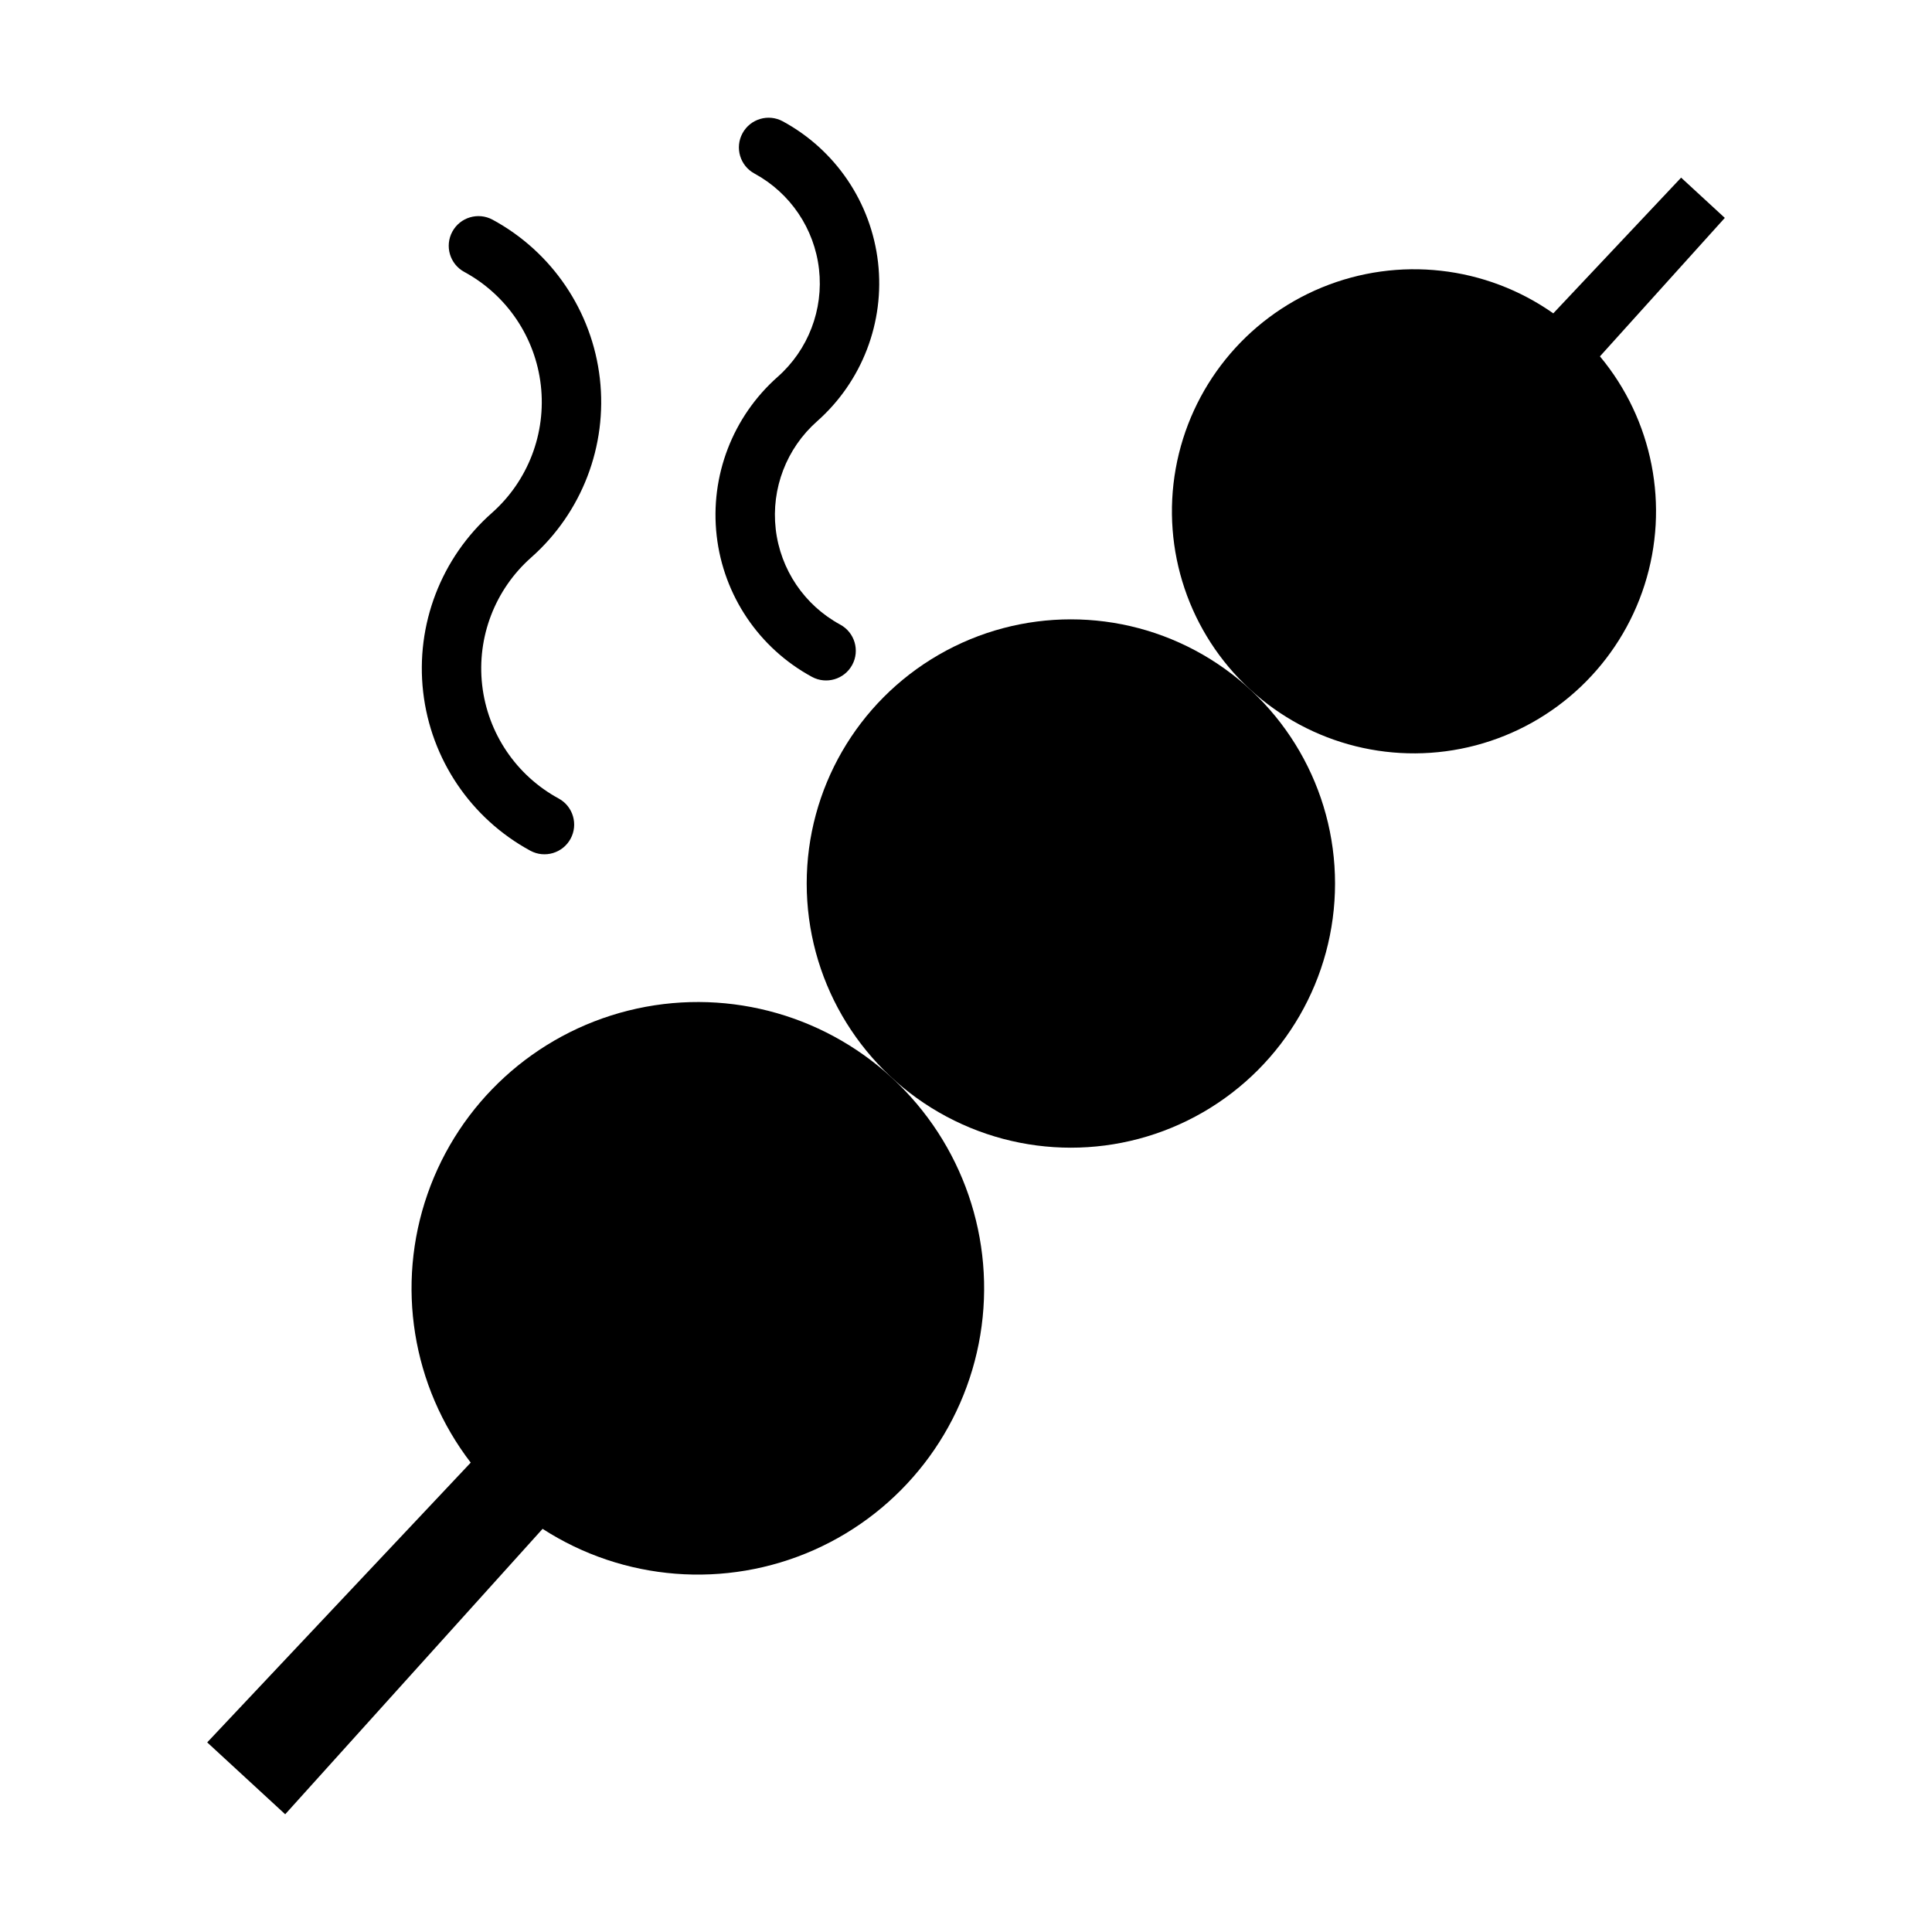 <?xml version="1.0" encoding="UTF-8"?>
<!-- The Best Svg Icon site in the world: iconSvg.co, Visit us! https://iconsvg.co -->
<svg fill="#000000" width="800px" height="800px" version="1.1" viewBox="144 144 512 512" xmlns="http://www.w3.org/2000/svg">
 <g>
  <path d="m497.8 378.14c0-25.012-13.344-48.121-35.004-60.629-21.66-12.504-48.348-12.504-70.008 0-21.66 12.508-35.004 35.617-35.004 60.629s13.344 48.125 35.004 60.629c21.66 12.508 48.348 12.508 70.008 0 21.66-12.504 35.004-35.617 35.004-60.629z"/>
  <path d="m284.77 291.74c13.441-11.891 20.234-29.594 18.199-47.422-2.039-17.832-12.648-33.543-28.426-42.094-3.824-2.07-8.602-0.652-10.672 3.168-2.074 3.824-0.652 8.602 3.168 10.672 11.262 6.102 18.832 17.316 20.285 30.039 1.453 12.727-3.394 25.355-12.984 33.84-13.441 11.891-20.238 29.594-18.199 47.422 2.035 17.832 12.648 33.543 28.426 42.094 3.82 2.051 8.578 0.625 10.645-3.184 2.062-3.812 0.66-8.578-3.144-10.656-11.258-6.106-18.828-17.316-20.285-30.039-1.453-12.727 3.394-25.355 12.988-33.84z"/>
  <path d="m351.44 176.15c-3.824-2.074-8.602-0.652-10.672 3.168-2.074 3.824-0.652 8.602 3.168 10.672 9.496 5.148 15.883 14.605 17.109 25.336 1.227 10.73-2.863 21.387-10.953 28.539-11.938 10.562-17.973 26.285-16.164 42.121 1.809 15.84 11.234 29.797 25.25 37.391 3.82 2.07 8.598 0.648 10.668-3.172 2.07-3.82 0.652-8.598-3.168-10.672-9.496-5.144-15.879-14.602-17.105-25.332-1.227-10.73 2.859-21.387 10.949-28.543 11.941-10.559 17.977-26.281 16.168-42.121-1.812-15.836-11.234-29.793-25.25-37.387z"/>
  <path d="m568 238.44c14.031 16.836 18.492 39.672 11.832 60.551-6.656 20.879-23.516 36.914-44.703 42.523-21.184 5.606-43.77 0.008-59.883-14.848-16.113-14.852-23.531-36.902-19.668-58.477 3.867-21.574 18.477-39.68 38.746-48.016 20.27-8.332 43.391-5.746 61.312 6.867l33.879-35.965 11.578 10.668z"/>
  <path d="m219.58 624.8-20.668-19.047 69.836-74.145v0.004c-15.562-20.277-19.871-47.031-11.457-71.168 8.414-24.137 28.418-42.418 53.211-48.625 24.797-6.211 51.055 0.484 69.852 17.805 18.797 17.324 27.605 42.949 23.434 68.168-4.172 25.223-20.758 46.645-44.133 56.996-23.371 10.348-50.387 8.234-71.863-5.629z"/>
 </g>
</svg>